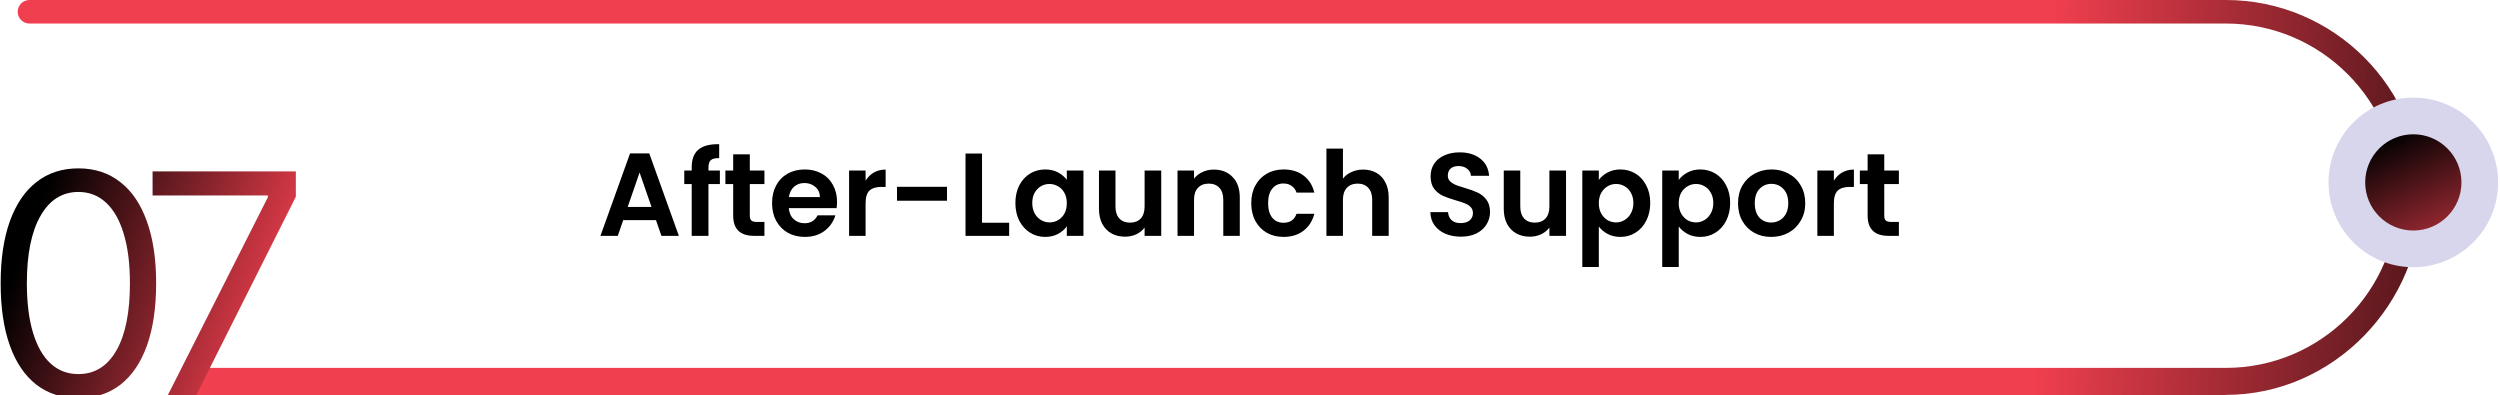 <?xml version="1.0" encoding="UTF-8"?> <svg xmlns="http://www.w3.org/2000/svg" width="424" height="67" viewBox="0 0 424 67" fill="none"><g clip-path="url(#clip0_1321_613)"><path d="M377.506 66.987H33.093C31.986 66.987 31 66.303 31 64.936C31 63.569 31.986 62.393 33.093 62.393H377.506C393.61 62.393 406.706 49.297 406.706 33.193C406.706 17.088 393.61 3.992 377.506 3.992H4.996C3.889 3.992 3 3.103 3 1.996C3 0.889 3.889 0 4.996 0H377.506C395.811 0 410.685 14.887 410.685 33.179C410.685 51.47 395.797 66.973 377.506 66.973V66.987Z" fill="url(#paint0_linear_1321_613)"></path><path d="M409.3 45.318C417.242 45.318 423.681 38.879 423.681 30.937C423.681 22.994 417.242 16.555 409.3 16.555C401.357 16.555 394.918 22.994 394.918 30.937C394.918 38.879 401.357 45.318 409.3 45.318Z" fill="#D8D6EC"></path><path d="M409.298 39.099C413.806 39.099 417.46 35.444 417.46 30.937C417.46 26.43 413.806 22.776 409.298 22.776C404.791 22.776 401.137 26.43 401.137 30.937C401.137 35.444 404.791 39.099 409.298 39.099Z" fill="url(#paint1_linear_1321_613)"></path><path d="M13.296 67.519C10.506 67.519 8.13 66.759 6.167 65.241C4.204 63.71 2.704 61.494 1.667 58.593C0.63 55.679 0.111 52.16 0.111 48.037C0.111 43.938 0.63 40.438 1.667 37.537C2.716 34.623 4.222 32.401 6.185 30.87C8.161 29.327 10.531 28.555 13.296 28.555C16.062 28.555 18.426 29.327 20.389 30.87C22.365 32.401 23.871 34.623 24.908 37.537C25.957 40.438 26.482 43.938 26.482 48.037C26.482 52.16 25.963 55.679 24.926 58.593C23.889 61.494 22.389 63.71 20.426 65.241C18.463 66.759 16.087 67.519 13.296 67.519ZM13.296 63.444C16.062 63.444 18.21 62.111 19.741 59.444C21.272 56.778 22.037 52.975 22.037 48.037C22.037 44.753 21.686 41.956 20.982 39.648C20.291 37.339 19.29 35.58 17.982 34.37C16.686 33.16 15.124 32.555 13.296 32.555C10.556 32.555 8.414 33.907 6.871 36.611C5.327 39.302 4.556 43.111 4.556 48.037C4.556 51.321 4.901 54.111 5.593 56.407C6.284 58.704 7.278 60.45 8.574 61.648C9.883 62.846 11.457 63.444 13.296 63.444ZM28.471 67L45.434 33.444V33.148H25.878V29.073H50.175V33.37L33.286 67H28.471Z" fill="url(#paint2_linear_1321_613)"></path><path d="M111.256 37.34H105.696L104.776 40H101.836L106.856 26.02H110.116L115.136 40H112.176L111.256 37.34ZM110.496 35.1L108.476 29.26L106.456 35.1H110.496ZM122.093 31.22H120.153V40H117.313V31.22H116.053V28.92H117.313V28.36C117.313 27 117.699 26 118.473 25.36C119.246 24.72 120.413 24.42 121.973 24.46V26.82C121.293 26.807 120.819 26.92 120.553 27.16C120.286 27.4 120.153 27.833 120.153 28.46V28.92H122.093V31.22ZM127.167 31.22V36.58C127.167 36.953 127.254 37.227 127.427 37.4C127.614 37.56 127.921 37.64 128.347 37.64H129.647V40H127.887C125.527 40 124.347 38.853 124.347 36.56V31.22H123.027V28.92H124.347V26.18H127.167V28.92H129.647V31.22H127.167ZM141.961 34.22C141.961 34.62 141.935 34.98 141.881 35.3H133.781C133.848 36.1 134.128 36.727 134.621 37.18C135.115 37.633 135.721 37.86 136.441 37.86C137.481 37.86 138.221 37.413 138.661 36.52H141.681C141.361 37.587 140.748 38.467 139.841 39.16C138.935 39.84 137.821 40.18 136.501 40.18C135.435 40.18 134.475 39.947 133.621 39.48C132.781 39 132.121 38.327 131.641 37.46C131.175 36.593 130.941 35.593 130.941 34.46C130.941 33.313 131.175 32.307 131.641 31.44C132.108 30.573 132.761 29.907 133.601 29.44C134.441 28.973 135.408 28.74 136.501 28.74C137.555 28.74 138.495 28.967 139.321 29.42C140.161 29.873 140.808 30.52 141.261 31.36C141.728 32.187 141.961 33.14 141.961 34.22ZM139.061 33.42C139.048 32.7 138.788 32.127 138.281 31.7C137.775 31.26 137.155 31.04 136.421 31.04C135.728 31.04 135.141 31.253 134.661 31.68C134.195 32.093 133.908 32.673 133.801 33.42H139.061ZM146.805 30.64C147.165 30.053 147.632 29.593 148.205 29.26C148.792 28.927 149.458 28.76 150.205 28.76V31.7H149.465C148.585 31.7 147.918 31.907 147.465 32.32C147.025 32.733 146.805 33.453 146.805 34.48V40H144.005V28.92H146.805V30.64ZM160.611 31.68V34.04H152.131V31.68H160.611ZM166.551 37.78H171.151V40H163.751V26.04H166.551V37.78ZM172.211 34.42C172.211 33.3 172.431 32.307 172.871 31.44C173.324 30.573 173.931 29.907 174.691 29.44C175.464 28.973 176.324 28.74 177.271 28.74C178.097 28.74 178.817 28.907 179.431 29.24C180.057 29.573 180.557 29.993 180.931 30.5V28.92H183.751V40H180.931V38.38C180.571 38.9 180.071 39.333 179.431 39.68C178.804 40.013 178.077 40.18 177.251 40.18C176.317 40.18 175.464 39.94 174.691 39.46C173.931 38.98 173.324 38.307 172.871 37.44C172.431 36.56 172.211 35.553 172.211 34.42ZM180.931 34.46C180.931 33.78 180.797 33.2 180.531 32.72C180.264 32.227 179.904 31.853 179.451 31.6C178.997 31.333 178.511 31.2 177.991 31.2C177.471 31.2 176.991 31.327 176.551 31.58C176.111 31.833 175.751 32.207 175.471 32.7C175.204 33.18 175.071 33.753 175.071 34.42C175.071 35.087 175.204 35.673 175.471 36.18C175.751 36.673 176.111 37.053 176.551 37.32C177.004 37.587 177.484 37.72 177.991 37.72C178.511 37.72 178.997 37.593 179.451 37.34C179.904 37.073 180.264 36.7 180.531 36.22C180.797 35.727 180.931 35.14 180.931 34.46ZM196.945 28.92V40H194.125V38.6C193.765 39.08 193.292 39.46 192.705 39.74C192.132 40.007 191.505 40.14 190.825 40.14C189.959 40.14 189.192 39.96 188.525 39.6C187.859 39.227 187.332 38.687 186.945 37.98C186.572 37.26 186.385 36.407 186.385 35.42V28.92H189.185V35.02C189.185 35.9 189.405 36.58 189.845 37.06C190.285 37.527 190.885 37.76 191.645 37.76C192.419 37.76 193.025 37.527 193.465 37.06C193.905 36.58 194.125 35.9 194.125 35.02V28.92H196.945ZM205.848 28.76C207.168 28.76 208.235 29.18 209.048 30.02C209.861 30.847 210.268 32.007 210.268 33.5V40H207.468V33.88C207.468 33 207.248 32.327 206.808 31.86C206.368 31.38 205.768 31.14 205.008 31.14C204.235 31.14 203.621 31.38 203.168 31.86C202.728 32.327 202.508 33 202.508 33.88V40H199.708V28.92H202.508V30.3C202.881 29.82 203.355 29.447 203.928 29.18C204.515 28.9 205.155 28.76 205.848 28.76ZM212.211 34.46C212.211 33.313 212.444 32.313 212.911 31.46C213.377 30.593 214.024 29.927 214.851 29.46C215.677 28.98 216.624 28.74 217.691 28.74C219.064 28.74 220.197 29.087 221.091 29.78C221.997 30.46 222.604 31.42 222.911 32.66H219.891C219.731 32.18 219.457 31.807 219.071 31.54C218.697 31.26 218.231 31.12 217.671 31.12C216.871 31.12 216.237 31.413 215.771 32C215.304 32.573 215.071 33.393 215.071 34.46C215.071 35.513 215.304 36.333 215.771 36.92C216.237 37.493 216.871 37.78 217.671 37.78C218.804 37.78 219.544 37.273 219.891 36.26H222.911C222.604 37.46 221.997 38.413 221.091 39.12C220.184 39.827 219.051 40.18 217.691 40.18C216.624 40.18 215.677 39.947 214.851 39.48C214.024 39 213.377 38.333 212.911 37.48C212.444 36.613 212.211 35.607 212.211 34.46ZM231.202 28.76C232.042 28.76 232.789 28.947 233.442 29.32C234.095 29.68 234.602 30.22 234.962 30.94C235.335 31.647 235.522 32.5 235.522 33.5V40H232.722V33.88C232.722 33 232.502 32.327 232.062 31.86C231.622 31.38 231.022 31.14 230.262 31.14C229.489 31.14 228.875 31.38 228.422 31.86C227.982 32.327 227.762 33 227.762 33.88V40H224.962V25.2H227.762V30.3C228.122 29.82 228.602 29.447 229.202 29.18C229.802 28.9 230.469 28.76 231.202 28.76ZM247.77 40.14C246.797 40.14 245.917 39.973 245.13 39.64C244.357 39.307 243.744 38.827 243.29 38.2C242.837 37.573 242.604 36.833 242.59 35.98H245.59C245.63 36.553 245.83 37.007 246.19 37.34C246.564 37.673 247.07 37.84 247.71 37.84C248.364 37.84 248.877 37.687 249.25 37.38C249.624 37.06 249.81 36.647 249.81 36.14C249.81 35.727 249.684 35.387 249.43 35.12C249.177 34.853 248.857 34.647 248.47 34.5C248.097 34.34 247.577 34.167 246.91 33.98C246.004 33.713 245.264 33.453 244.69 33.2C244.13 32.933 243.644 32.54 243.23 32.02C242.83 31.487 242.63 30.78 242.63 29.9C242.63 29.073 242.837 28.353 243.25 27.74C243.664 27.127 244.244 26.66 244.99 26.34C245.737 26.007 246.59 25.84 247.55 25.84C248.99 25.84 250.157 26.193 251.05 26.9C251.957 27.593 252.457 28.567 252.55 29.82H249.47C249.444 29.34 249.237 28.947 248.85 28.64C248.477 28.32 247.977 28.16 247.35 28.16C246.804 28.16 246.364 28.3 246.03 28.58C245.71 28.86 245.55 29.267 245.55 29.8C245.55 30.173 245.67 30.487 245.91 30.74C246.164 30.98 246.47 31.18 246.83 31.34C247.204 31.487 247.724 31.66 248.39 31.86C249.297 32.127 250.037 32.393 250.61 32.66C251.184 32.927 251.677 33.327 252.09 33.86C252.504 34.393 252.71 35.093 252.71 35.96C252.71 36.707 252.517 37.4 252.13 38.04C251.744 38.68 251.177 39.193 250.43 39.58C249.684 39.953 248.797 40.14 247.77 40.14ZM265.598 28.92V40H262.778V38.6C262.418 39.08 261.944 39.46 261.358 39.74C260.784 40.007 260.158 40.14 259.478 40.14C258.611 40.14 257.844 39.96 257.178 39.6C256.511 39.227 255.984 38.687 255.598 37.98C255.224 37.26 255.038 36.407 255.038 35.42V28.92H257.838V35.02C257.838 35.9 258.058 36.58 258.498 37.06C258.938 37.527 259.538 37.76 260.298 37.76C261.071 37.76 261.678 37.527 262.118 37.06C262.558 36.58 262.778 35.9 262.778 35.02V28.92H265.598ZM271.16 30.52C271.52 30.013 272.014 29.593 272.64 29.26C273.28 28.913 274.007 28.74 274.82 28.74C275.767 28.74 276.62 28.973 277.38 29.44C278.154 29.907 278.76 30.573 279.2 31.44C279.654 32.293 279.88 33.287 279.88 34.42C279.88 35.553 279.654 36.56 279.2 37.44C278.76 38.307 278.154 38.98 277.38 39.46C276.62 39.94 275.767 40.18 274.82 40.18C274.007 40.18 273.287 40.013 272.66 39.68C272.047 39.347 271.547 38.927 271.16 38.42V45.28H268.36V28.92H271.16V30.52ZM277.02 34.42C277.02 33.753 276.88 33.18 276.6 32.7C276.334 32.207 275.974 31.833 275.52 31.58C275.08 31.327 274.6 31.2 274.08 31.2C273.574 31.2 273.094 31.333 272.64 31.6C272.2 31.853 271.84 32.227 271.56 32.72C271.294 33.213 271.16 33.793 271.16 34.46C271.16 35.127 271.294 35.707 271.56 36.2C271.84 36.693 272.2 37.073 272.64 37.34C273.094 37.593 273.574 37.72 274.08 37.72C274.6 37.72 275.08 37.587 275.52 37.32C275.974 37.053 276.334 36.673 276.6 36.18C276.88 35.687 277.02 35.1 277.02 34.42ZM284.715 30.52C285.075 30.013 285.568 29.593 286.195 29.26C286.835 28.913 287.562 28.74 288.375 28.74C289.322 28.74 290.175 28.973 290.935 29.44C291.708 29.907 292.315 30.573 292.755 31.44C293.208 32.293 293.435 33.287 293.435 34.42C293.435 35.553 293.208 36.56 292.755 37.44C292.315 38.307 291.708 38.98 290.935 39.46C290.175 39.94 289.322 40.18 288.375 40.18C287.562 40.18 286.842 40.013 286.215 39.68C285.602 39.347 285.102 38.927 284.715 38.42V45.28H281.915V28.92H284.715V30.52ZM290.575 34.42C290.575 33.753 290.435 33.18 290.155 32.7C289.888 32.207 289.528 31.833 289.075 31.58C288.635 31.327 288.155 31.2 287.635 31.2C287.128 31.2 286.648 31.333 286.195 31.6C285.755 31.853 285.395 32.227 285.115 32.72C284.848 33.213 284.715 33.793 284.715 34.46C284.715 35.127 284.848 35.707 285.115 36.2C285.395 36.693 285.755 37.073 286.195 37.34C286.648 37.593 287.128 37.72 287.635 37.72C288.155 37.72 288.635 37.587 289.075 37.32C289.528 37.053 289.888 36.673 290.155 36.18C290.435 35.687 290.575 35.1 290.575 34.42ZM300.39 40.18C299.323 40.18 298.363 39.947 297.51 39.48C296.657 39 295.983 38.327 295.49 37.46C295.01 36.593 294.77 35.593 294.77 34.46C294.77 33.327 295.017 32.327 295.51 31.46C296.017 30.593 296.703 29.927 297.57 29.46C298.437 28.98 299.403 28.74 300.47 28.74C301.537 28.74 302.503 28.98 303.37 29.46C304.237 29.927 304.917 30.593 305.41 31.46C305.917 32.327 306.17 33.327 306.17 34.46C306.17 35.593 305.91 36.593 305.39 37.46C304.883 38.327 304.19 39 303.31 39.48C302.443 39.947 301.47 40.18 300.39 40.18ZM300.39 37.74C300.897 37.74 301.37 37.62 301.81 37.38C302.263 37.127 302.623 36.753 302.89 36.26C303.157 35.767 303.29 35.167 303.29 34.46C303.29 33.407 303.01 32.6 302.45 32.04C301.903 31.467 301.23 31.18 300.43 31.18C299.63 31.18 298.957 31.467 298.41 32.04C297.877 32.6 297.61 33.407 297.61 34.46C297.61 35.513 297.87 36.327 298.39 36.9C298.923 37.46 299.59 37.74 300.39 37.74ZM311.024 30.64C311.384 30.053 311.85 29.593 312.424 29.26C313.01 28.927 313.677 28.76 314.424 28.76V31.7H313.684C312.804 31.7 312.137 31.907 311.684 32.32C311.244 32.733 311.024 33.453 311.024 34.48V40H308.224V28.92H311.024V30.64ZM319.57 31.22V36.58C319.57 36.953 319.656 37.227 319.83 37.4C320.016 37.56 320.323 37.64 320.75 37.64H322.05V40H320.29C317.93 40 316.75 38.853 316.75 36.56V31.22H315.43V28.92H316.75V26.18H319.57V28.92H322.05V31.22H319.57Z" fill="black"></path></g><defs><linearGradient id="paint0_linear_1321_613" x1="448.181" y1="12.987" x2="215.095" y2="0.684" gradientUnits="userSpaceOnUse"><stop></stop><stop offset="0.43" stop-color="#F03F4E"></stop><stop offset="1" stop-color="#F03F4E"></stop></linearGradient><linearGradient id="paint1_linear_1321_613" x1="405.498" y1="22.844" x2="417.76" y2="48.928" gradientUnits="userSpaceOnUse"><stop></stop><stop offset="1" stop-color="#F03F4E"></stop></linearGradient><linearGradient id="paint2_linear_1321_613" x1="0.217" y1="51.709" x2="42.615" y2="67.852" gradientUnits="userSpaceOnUse"><stop></stop><stop offset="1" stop-color="#F03F4E"></stop></linearGradient><clipPath id="clip0_1321_613"><rect width="424" height="67" fill="white"></rect></clipPath></defs></svg> 